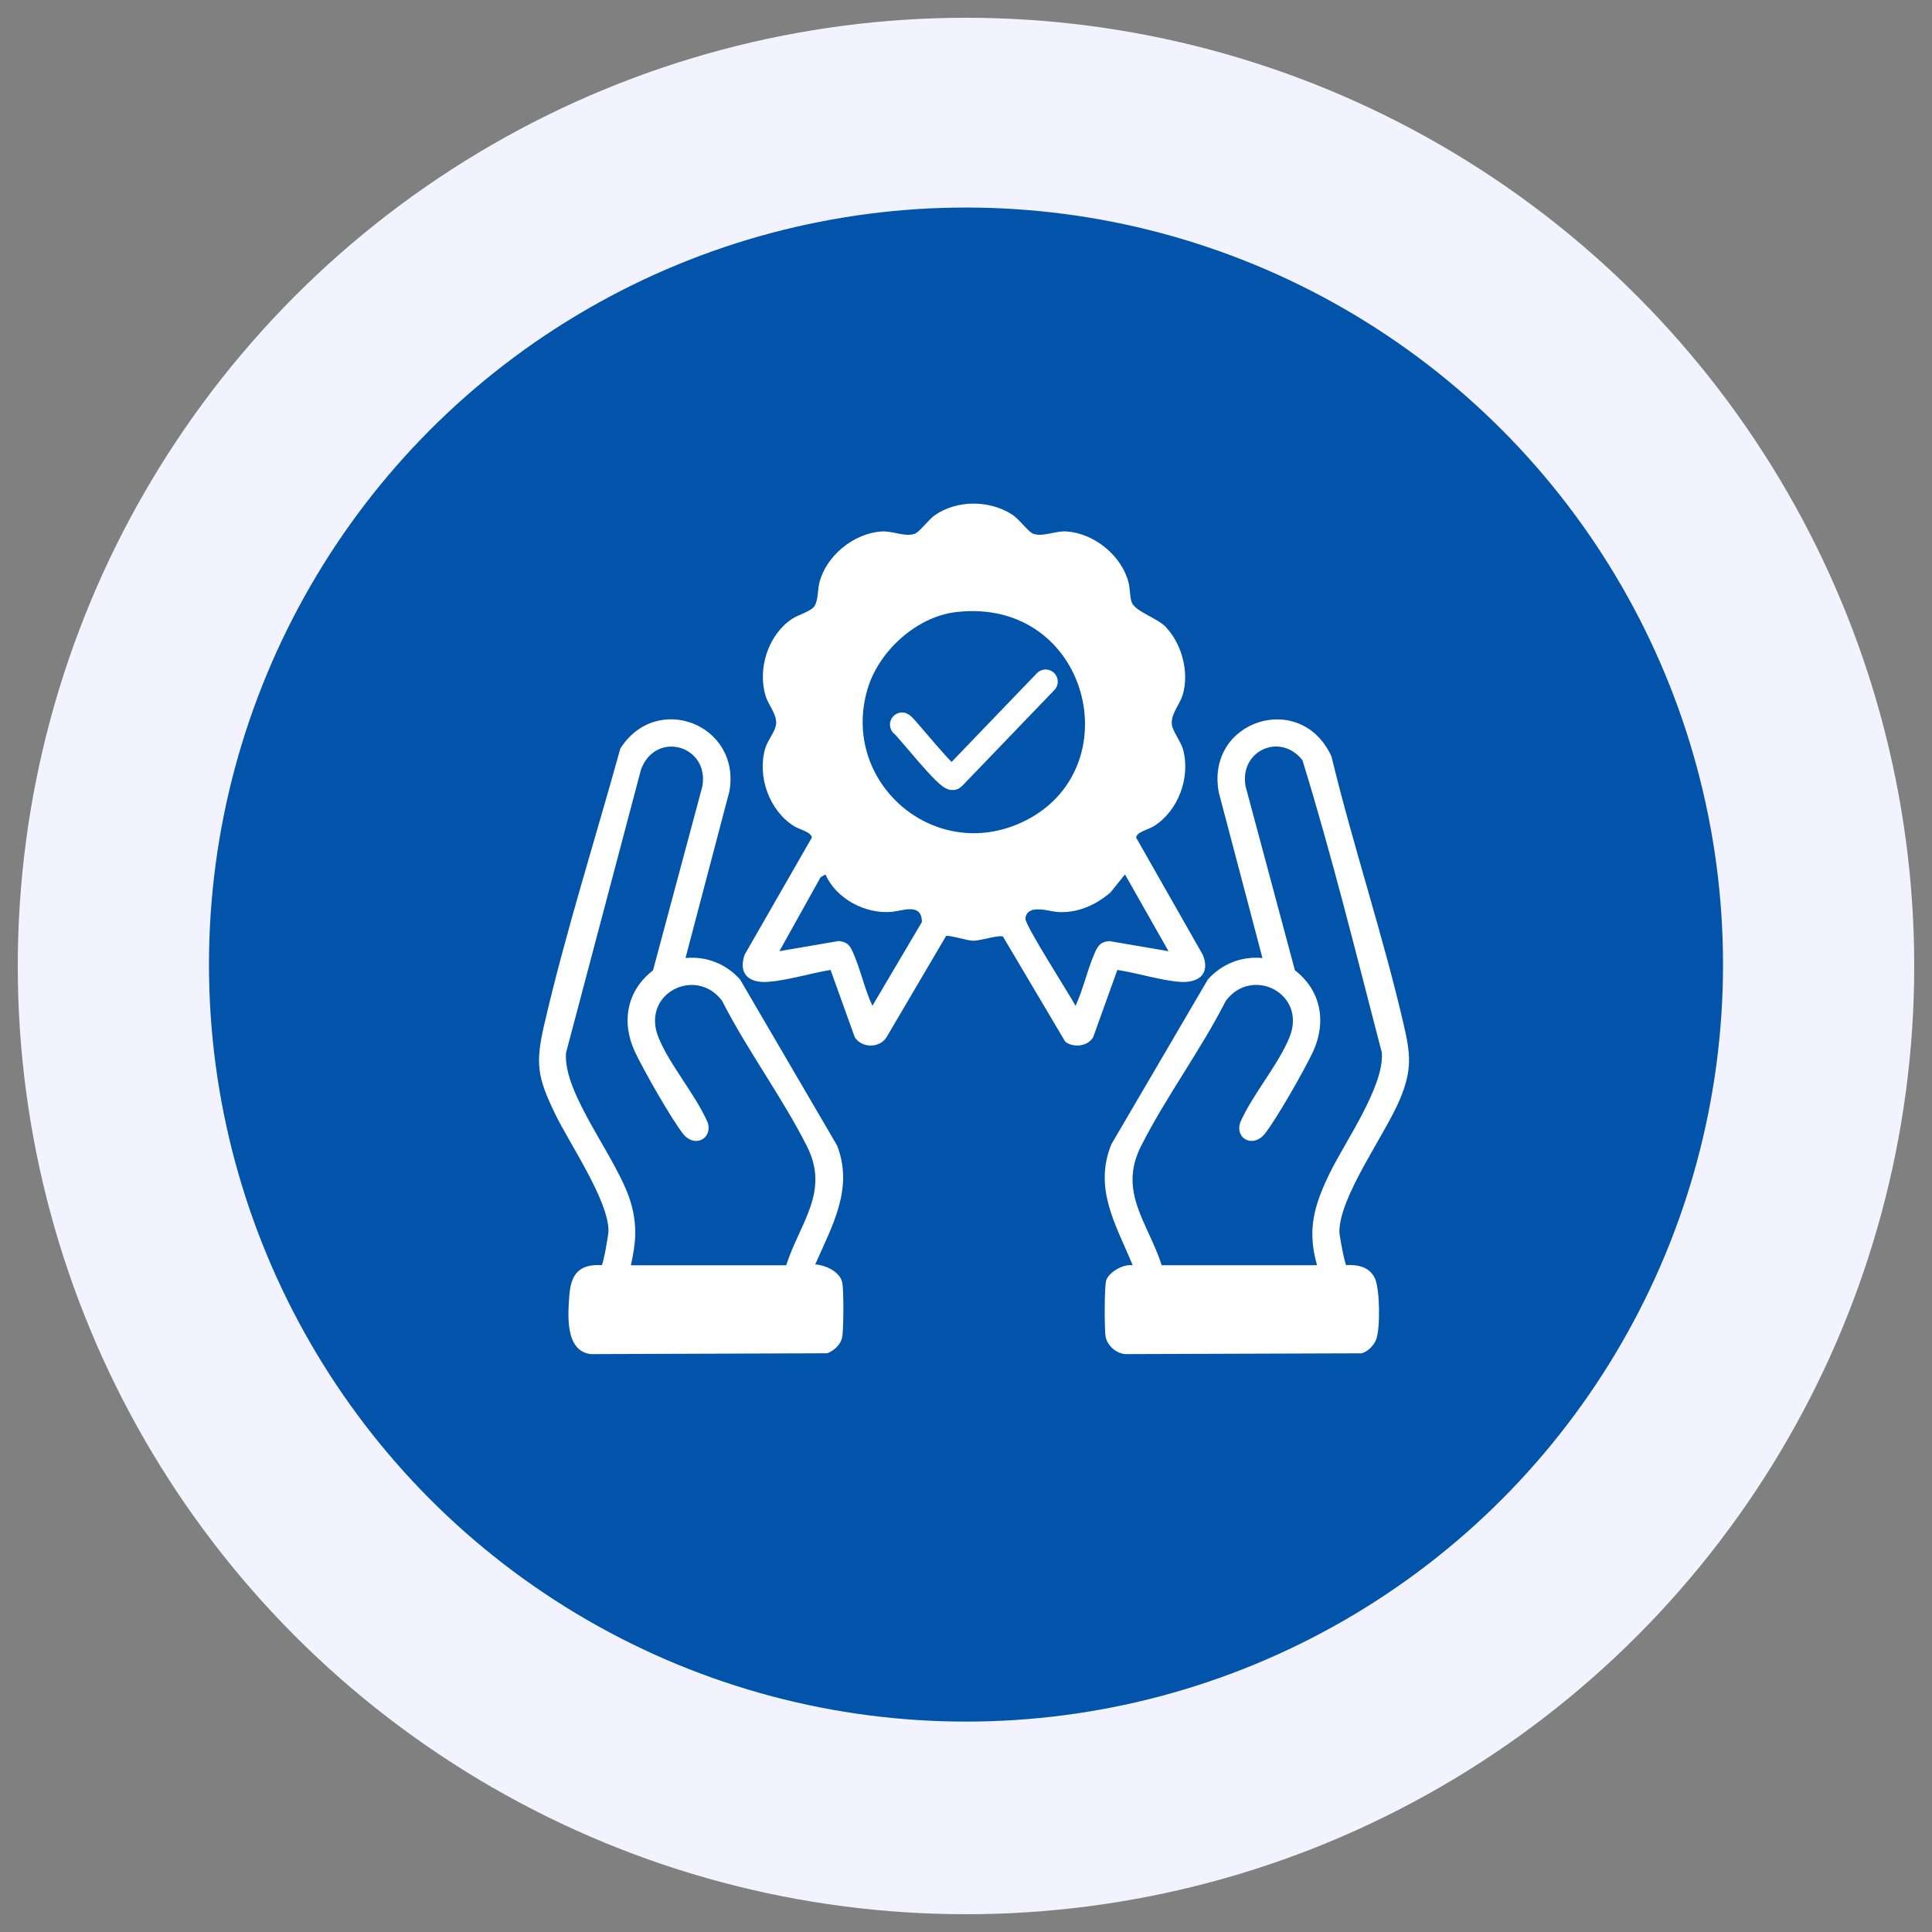 <svg xmlns="http://www.w3.org/2000/svg" id="Layer_1" width="512" height="512" viewBox="0 0 512 512"><rect x="0" y="0" width="512" height="512" fill="#808080" stroke="none"/><circle cx="256" cy="256" r="251.29" style="fill:#f3f3ff;"></circle><circle cx="256" cy="255.62" r="200.62" style="fill:#0253aa;"></circle><path d="M309.06,166.3c4.19,4.45,6.14,11.97,4.37,17.84-.77,2.56-3.01,4.87-2.9,7.56.09,2.03,2.37,4.63,3.01,6.98,1.99,7.37-1.3,16.25-7.79,20.29-1.27.79-4.64,1.57-4.66,3.01l17.71,31.14c1.98,5.03-1.21,7.46-6.18,7.08s-11.29-2.36-16.51-3.16l-6.4,17.81c-1.41,2.49-5.27,2.88-7.41,1.21l-16.5-27.85c-.85-.54-6.15,1.12-7.87,1.1-1.61-.02-6.33-1.54-7.21-1.26l-15.76,26.79c-1.81,3-6.62,2.98-8.45.01l-6.4-17.81c-5.21.85-11.32,2.76-16.51,3.16-5.08.39-8.02-2.06-6.27-7.18l17.81-31.04c-.02-1.44-3.39-2.22-4.66-3.01-6.62-4.12-9.86-13.18-7.69-20.64.65-2.21,2.82-4.62,2.9-6.63.11-2.57-2-4.72-2.78-7.23-2.24-7.24.69-16.36,7.1-20.53,1.5-.98,4.85-1.92,5.8-3.25,1.01-1.41.88-4.51,1.35-6.34,1.83-7.08,9.02-12.96,16.36-13.5,3.02-.22,6.12,1.48,8.79.65,1.36-.42,3.76-3.81,5.43-4.97,5.95-4.1,14.44-4.02,20.47-.18,1.96,1.25,4.32,4.71,5.71,5.14,2.66.83,5.77-.87,8.79-.65,7.34.54,14.52,6.42,16.36,13.5.41,1.57.34,3.65.78,5.1.79,2.61,6.79,4.24,9.23,6.83ZM253.48,162.19c-10.52,1.18-20.55,10.3-23.55,20.33-7.35,24.63,17.45,46.26,40.85,35.42,29.33-13.59,18.01-59.72-17.3-55.75ZM218.75,231.73l-1.28.74-10.92,19.6,15.66-2.68c2.19.16,2.97,1.06,3.79,2.9,2.03,4.54,3.09,9.72,5.19,14.26l13.12-22.2c-.02-5.24-5.13-2.93-8.15-2.69-6.97.55-14.56-3.49-17.42-9.94ZM309.67,252.08l-11.54-20.35-3.82,4.76c-4,3.42-8.88,5.6-14.26,5.18-2.14-.17-7.78-2.21-8.31,1.7-.23,1.67,11.71,20.19,13.29,23.19,2.1-4.53,3.16-9.72,5.19-14.26.83-1.84,1.6-2.74,3.79-2.9l15.66,2.68Z" style="fill:#fff;"></path><path d="M356.76,335.27c3.09-.18,6.18.48,7.6,3.49,1.33,2.82,1.45,13.2.38,16.11-.59,1.62-2.24,3.37-3.92,3.77l-62.69.21c-2.46-.25-4.78-2.34-5.16-4.79-.3-1.93-.31-13.13.17-14.7.71-2.29,4.67-4.47,7.04-4.05-4.41-10.69-10.47-20.31-5.64-32.1l25.56-43.65c3.71-4.13,8.9-6.2,14.46-5.67l-11.56-43.85c-3.64-19.22,21.86-27.29,29.87-9.52,5.74,23.75,13.59,47.12,19.1,70.91,1.87,8.08,2.28,12.15-1.02,19.99-3.91,9.3-16.02,25.72-16,35.02,0,.99,1.42,8.49,1.81,8.82ZM349.03,335.31c-2.71-9.49-.73-15.99,3.38-24.44,4.09-8.39,14.4-22.91,13.8-31.87-6.74-25.9-13.18-52.05-21.05-77.55-5.93-7.48-16.78-2.46-15.07,6.93l13.08,48.77c6.94,5.3,8.44,13.79,4.76,21.63-2.27,4.83-9.56,17.64-12.72,21.66-2.98,3.79-7.92,1.51-6.56-2.92,3.24-7.47,10.14-15.32,13.09-22.66,4.66-11.6-9.95-18.91-16.88-9.64-6.64,13.06-15.95,25.58-22.5,38.57-6.08,12.08,1.86,20.24,5.51,31.51h41.16Z" style="fill:#fff;"></path><path d="M181.66,253.89c5.57-.53,10.75,1.54,14.46,5.67l25.69,43.97c4.5,11.38-1.29,21.33-5.77,31.56,2.75.16,6.73,1.97,7.21,5,.35,2.21.35,12.23-.08,14.35-.39,1.9-2.17,3.55-3.95,4.19l-62.67.22c-6.86-.83-6.05-10.48-5.66-15.64.42-5.61,2.69-8.27,8.57-7.94.45-.39,1.82-8.1,1.8-9.18-.13-8.25-10.38-23.05-14.21-31.03-4.61-9.59-5.24-13.08-2.8-23.63,5.67-24.46,13.46-48.9,20.14-73.04,9.6-15.16,32-6.38,28.92,11.28l-11.64,44.22ZM167.19,335.31h41.16c3.64-11.28,11.59-19.43,5.51-31.51-6.54-12.99-15.85-25.51-22.5-38.57-6.93-9.27-21.53-1.96-16.88,9.64,2.95,7.34,9.85,15.18,13.09,22.66,1.31,4.24-3.51,6.8-6.56,2.93s-10.45-16.83-12.72-21.66c-3.72-7.91-2.21-16.27,4.76-21.63l13.08-48.77c1.92-10.81-12.33-14.96-16.25-4.49l-19.88,75.11c-.85,11.18,14.11,28.42,17.3,40.13,1.6,5.87,1.21,10.3-.12,16.18Z" style="fill:#fff;"></path><path d="M239.07,192.03c.83.35,12.45,15.21,13.54,14.08l24.49-25.47" style="fill:none; stroke:#fff; stroke-linecap:round; stroke-linejoin:round; stroke-width:6.43px;"></path></svg>
